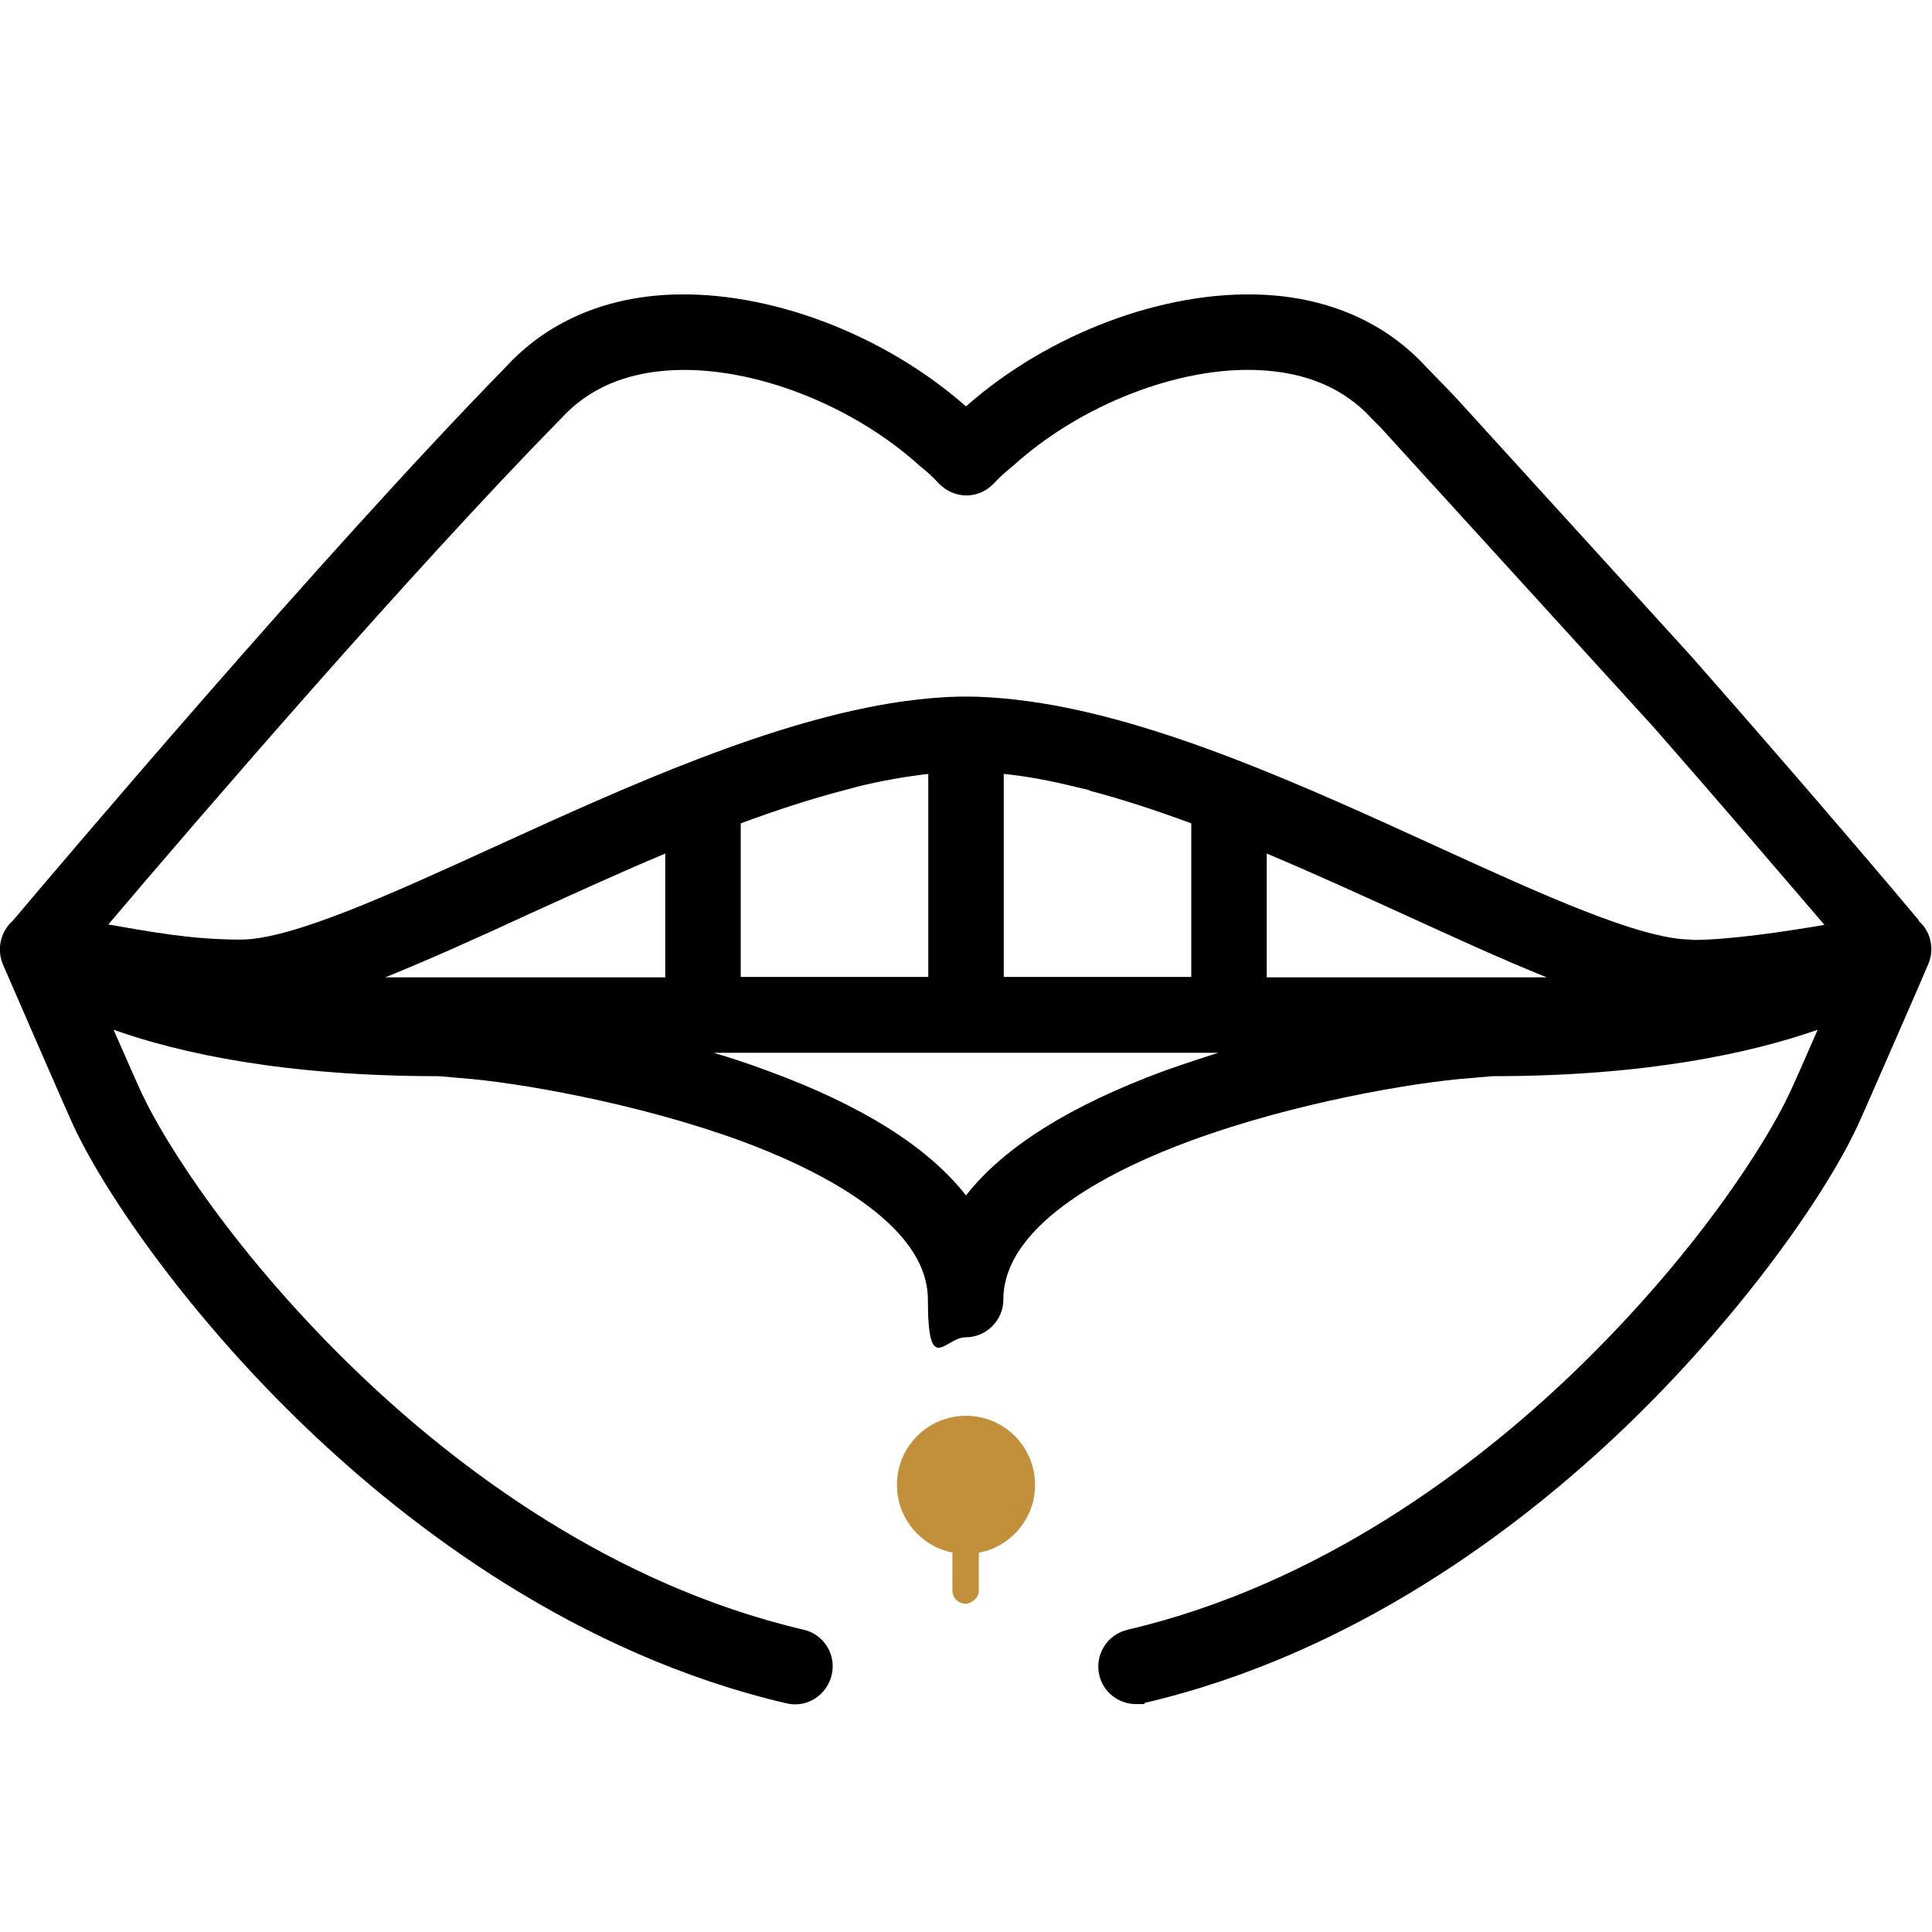 <svg viewBox="0 0 512 512" version="1.1" xmlns="http://www.w3.org/2000/svg" id="Capa_1">
  
  <defs>
    <style>
      .st0 {
        fill: #c28f3b;
      }
    </style>
  </defs>
  <path d="M508.6,244c-5.4-6.5-30.9-36.6-60.6-70.3l-61.8-67.9c-2.8-3-5.6-5.8-8.2-8.5-10.7-11.7-25.7-18.4-43.4-19.2-26.1-1.2-56.8,10.3-78.6,29.6-21.8-19.2-52.4-30.8-78.6-29.6-17.7.8-32.7,7.5-43.4,19.2C85.2,147.2,13.1,232.5,3.4,244c-3.2,2.8-4.3,7.4-2.7,11.4,0,0,16,36.9,18.8,43,8.9,19,31.5,51.2,62,80.3,27.2,26,71.3,59.7,126.9,72.7,5.4,1.3,10.7-2.1,12-7.5,1.3-5.4-2.1-10.8-7.4-12-51.3-12-92.3-43.4-117.7-67.7-32.7-31.3-51.7-61.5-57.7-74.4-1.1-2.3-4.1-9.2-7.5-16.9,17.8,6.3,45.4,12.3,86.2,12.3l5.7.5s0,0,.1,0c14.8,1.1,46.8,6.6,74.4,16.7,18.4,6.8,49.4,21.3,49.4,42s4.5,10,10,10,10-4.5,10-10c0-20.7,30.9-35.2,49.4-42,27.6-10.2,59.6-15.6,74.4-16.7,0,0,0,0,.1,0l5.7-.5c40.7,0,68.4-6.1,86.2-12.3-3.3,7.6-6.4,14.6-7.5,16.9-6,12.9-25,43.1-57.7,74.4-25.4,24.3-66.4,55.7-117.7,67.7-5.4,1.3-8.7,6.6-7.5,12,1.1,4.6,5.2,7.7,9.7,7.7s1.5,0,2.3-.3c55.7-13,99.8-46.7,127-72.7,30.5-29.2,53.2-61.4,62-80.3,2.8-6.1,18.8-42.9,18.8-43,1.6-4,.5-8.6-2.7-11.3ZM176.3,259h-74.2c11.4-4.6,24.1-10.3,37.5-16.5,11.9-5.4,24.3-11.1,36.7-16.3v32.8ZM308.5,283.8c-24.9,9.2-42.5,20.2-52.5,33-10-12.8-27.6-23.9-52.5-33-4.8-1.8-9.6-3.4-14.4-4.8h133.8c-4.8,1.5-9.6,3.1-14.4,4.8ZM288.6,209.5c8.8,2.3,17.9,5.3,27.1,8.7v40.7h-49.7v-53.8c6.1.6,12.4,1.8,18.9,3.4,1.2.3,2.5.6,3.8.9ZM227.1,208.5c6.5-1.6,12.8-2.7,18.9-3.4v53.8h-49.7v-40.7c9.2-3.4,18.3-6.4,27.1-8.7,1.3-.3,2.5-.7,3.8-1ZM335.7,259v-32.8c12.4,5.2,24.8,10.9,36.7,16.3,13.4,6.1,26,11.9,37.5,16.5h-74.2ZM448.2,249c-13.4,0-39.7-12-67.5-24.7-34.8-15.9-73.5-33.6-107.7-38.4-5.8-.8-11.5-1.3-17-1.3-5.5,0-11.1.5-16.9,1.3-34.2,4.9-73,22.5-107.8,38.4-27.8,12.7-54.1,24.7-67.5,24.7s-23.9-2.1-35.1-4c23.5-27.7,79.6-92.9,119.7-133.8,0,0,.2-.2.3-.3,7.2-7.9,17.1-12.2,29.7-12.8,21.3-1,47.6,9.2,65.5,25.5.1.1.3.3.5.4,1.5,1.2,3,2.6,4.4,4.1,1.9,2,4.5,3.2,7.3,3.2s5.4-1.2,7.3-3.2c1.4-1.5,2.8-2.8,4.4-4.1.2-.1.3-.3.5-.4,17.9-16.3,44.2-26.6,65.5-25.5,12.5.6,22.5,4.9,29.7,12.8,0,0,.2.2.3.3,1.3,1.3,2.7,2.7,4,4.2l70.6,77.5c18.4,21,34.8,40.2,45.1,52.2-11.1,1.9-25.5,4-35,4Z"></path>
  <circle r="18.3" cy="393.5" cx="256" class="st0"></circle>
  <rect transform="translate(658.6 146.6) rotate(90)" ry="3.5" rx="3.5" height="7" width="44.8" y="399.2" x="233.6" class="st0"></rect>
</svg>